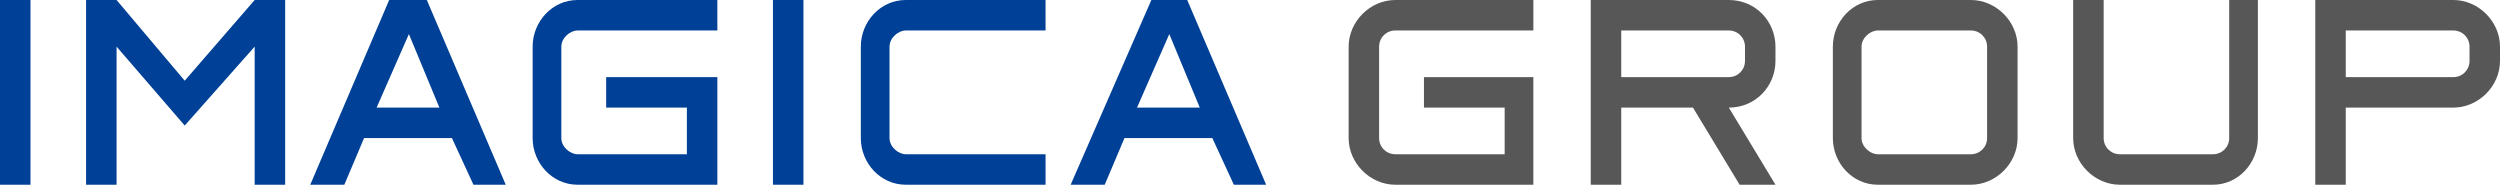 <?xml version="1.0" encoding="UTF-8"?>
<svg id="b" data-name="レイヤー 2" xmlns="http://www.w3.org/2000/svg" viewBox="0 0 1045.5 77.25">
  <g id="c" data-name="レイヤー 1">
    <g>
      <path d="m665.25,0h57.75c11.25,0,19.5,9,19.5,19.5v6c0,10.5-8.25,19.5-19.5,19.5h0l19.5,32.25h-15l-19.5-32.25h-30v32.25h-12.75V0Zm57.75,32.25c3.75,0,6.75-3,6.75-6.75v-6c0-3.75-3-6.75-6.75-6.75h-45v19.5h45Z" style="fill: #575757;"/>
      <path d="m641.25,12.75h-57.75c-3.75,0-6.75,3-6.75,6.75v38.25c0,3.75,3,6.75,6.75,6.75h45.75v-19.5h-33.75v-12.75h45.75v45h-57.75c-10.5,0-19.5-9-19.5-19.5V19.5c0-10.5,9-19.5,19.5-19.5h57.75v12.75Z" style="fill: #575757;"/>
      <path d="m766.5,19.5c0-10.5,8.25-19.5,18.75-19.5h39c10.5,0,19.5,9,19.5,19.5v38.25c0,10.5-9,19.5-19.5,19.5h-39c-10.5,0-18.75-9-18.75-19.5V19.5Zm57.75,45c3.75,0,6.75-3,6.75-6.75V19.5c0-3.75-3-6.75-6.75-6.75h-39c-3,0-6.75,3-6.75,6.75v38.25c0,3.75,3.75,6.75,6.75,6.75h39Z" style="fill: #575757;"/>
      <path d="m879.75,0v57.75c0,3.75,3,6.75,6.75,6.75h39c3.75,0,6.75-3,6.75-6.75V0h12v57.75c0,10.5-8.25,19.5-18.75,19.5h-39c-10.5,0-19.5-9-19.5-19.5V0h12.75Z" style="fill: #575757;"/>
      <path d="m968.25,0h57.75c10.5,0,19.5,9,19.5,19.5v6c0,10.5-9,19.5-19.5,19.5h-45v32.25h-12.75V0Zm57.75,32.25c3.75,0,6.75-3,6.75-6.75v-6c0-3.75-3-6.75-6.75-6.75h-45v19.5h45Z" style="fill: #575757;"/>
      <polygon points="0 77.25 12.75 77.25 12.75 0 0 0 0 77.25 0 77.25" style="fill: #004096;"/>
      <path d="m222.75,19.5v38.25c0,10.5,8.25,19.5,18.75,19.5h58.5v-45h-46.5v12.75h33.75v19.5h-45.75c-3,0-6.75-3-6.75-6.75V19.5c0-3.75,3.75-6.75,6.75-6.75h58.5V0h-58.5c-10.5,0-18.75,9-18.75,19.5h0Z" style="fill: #004096;"/>
      <polygon points="323.25 77.25 336 77.25 336 0 323.25 0 323.25 77.25 323.25 77.25" style="fill: #004096;"/>
      <path d="m360,19.5v38.25c0,10.5,8.25,19.5,18.75,19.5h58.5v-12.75h-58.5c-3,0-6.75-3-6.75-6.75V19.5c0-3.75,3.75-6.75,6.75-6.75h58.5V0h-58.5c-10.5,0-18.75,9-18.75,19.5h0Z" style="fill: #004096;"/>
      <path d="m516,77.25h13.5L496.5,0h-15l-33.75,77.25h14.25l8.25-19.5h36.75l9,19.5h0Zm-40.5-32.25l13.5-30.75,12.75,30.75h-26.25Z" style="fill: #004096;"/>
      <polygon points="77.25 33.75 48.75 0 36 0 36 77.25 48.75 77.25 48.75 19.5 77.25 52.5 106.5 19.5 106.5 77.25 119.25 77.25 119.25 0 106.5 0 77.25 33.75 77.25 33.75" style="fill: #004096;"/>
      <path d="m178.5,0h-15.75l-33,77.25h14.25l8.25-19.5h36.75l9,19.5h13.5L178.5,0h0Zm-21,45l13.5-30.75,12.75,30.75h-26.25Z" style="fill: #004096;"/>
    </g>
  </g>
</svg>
